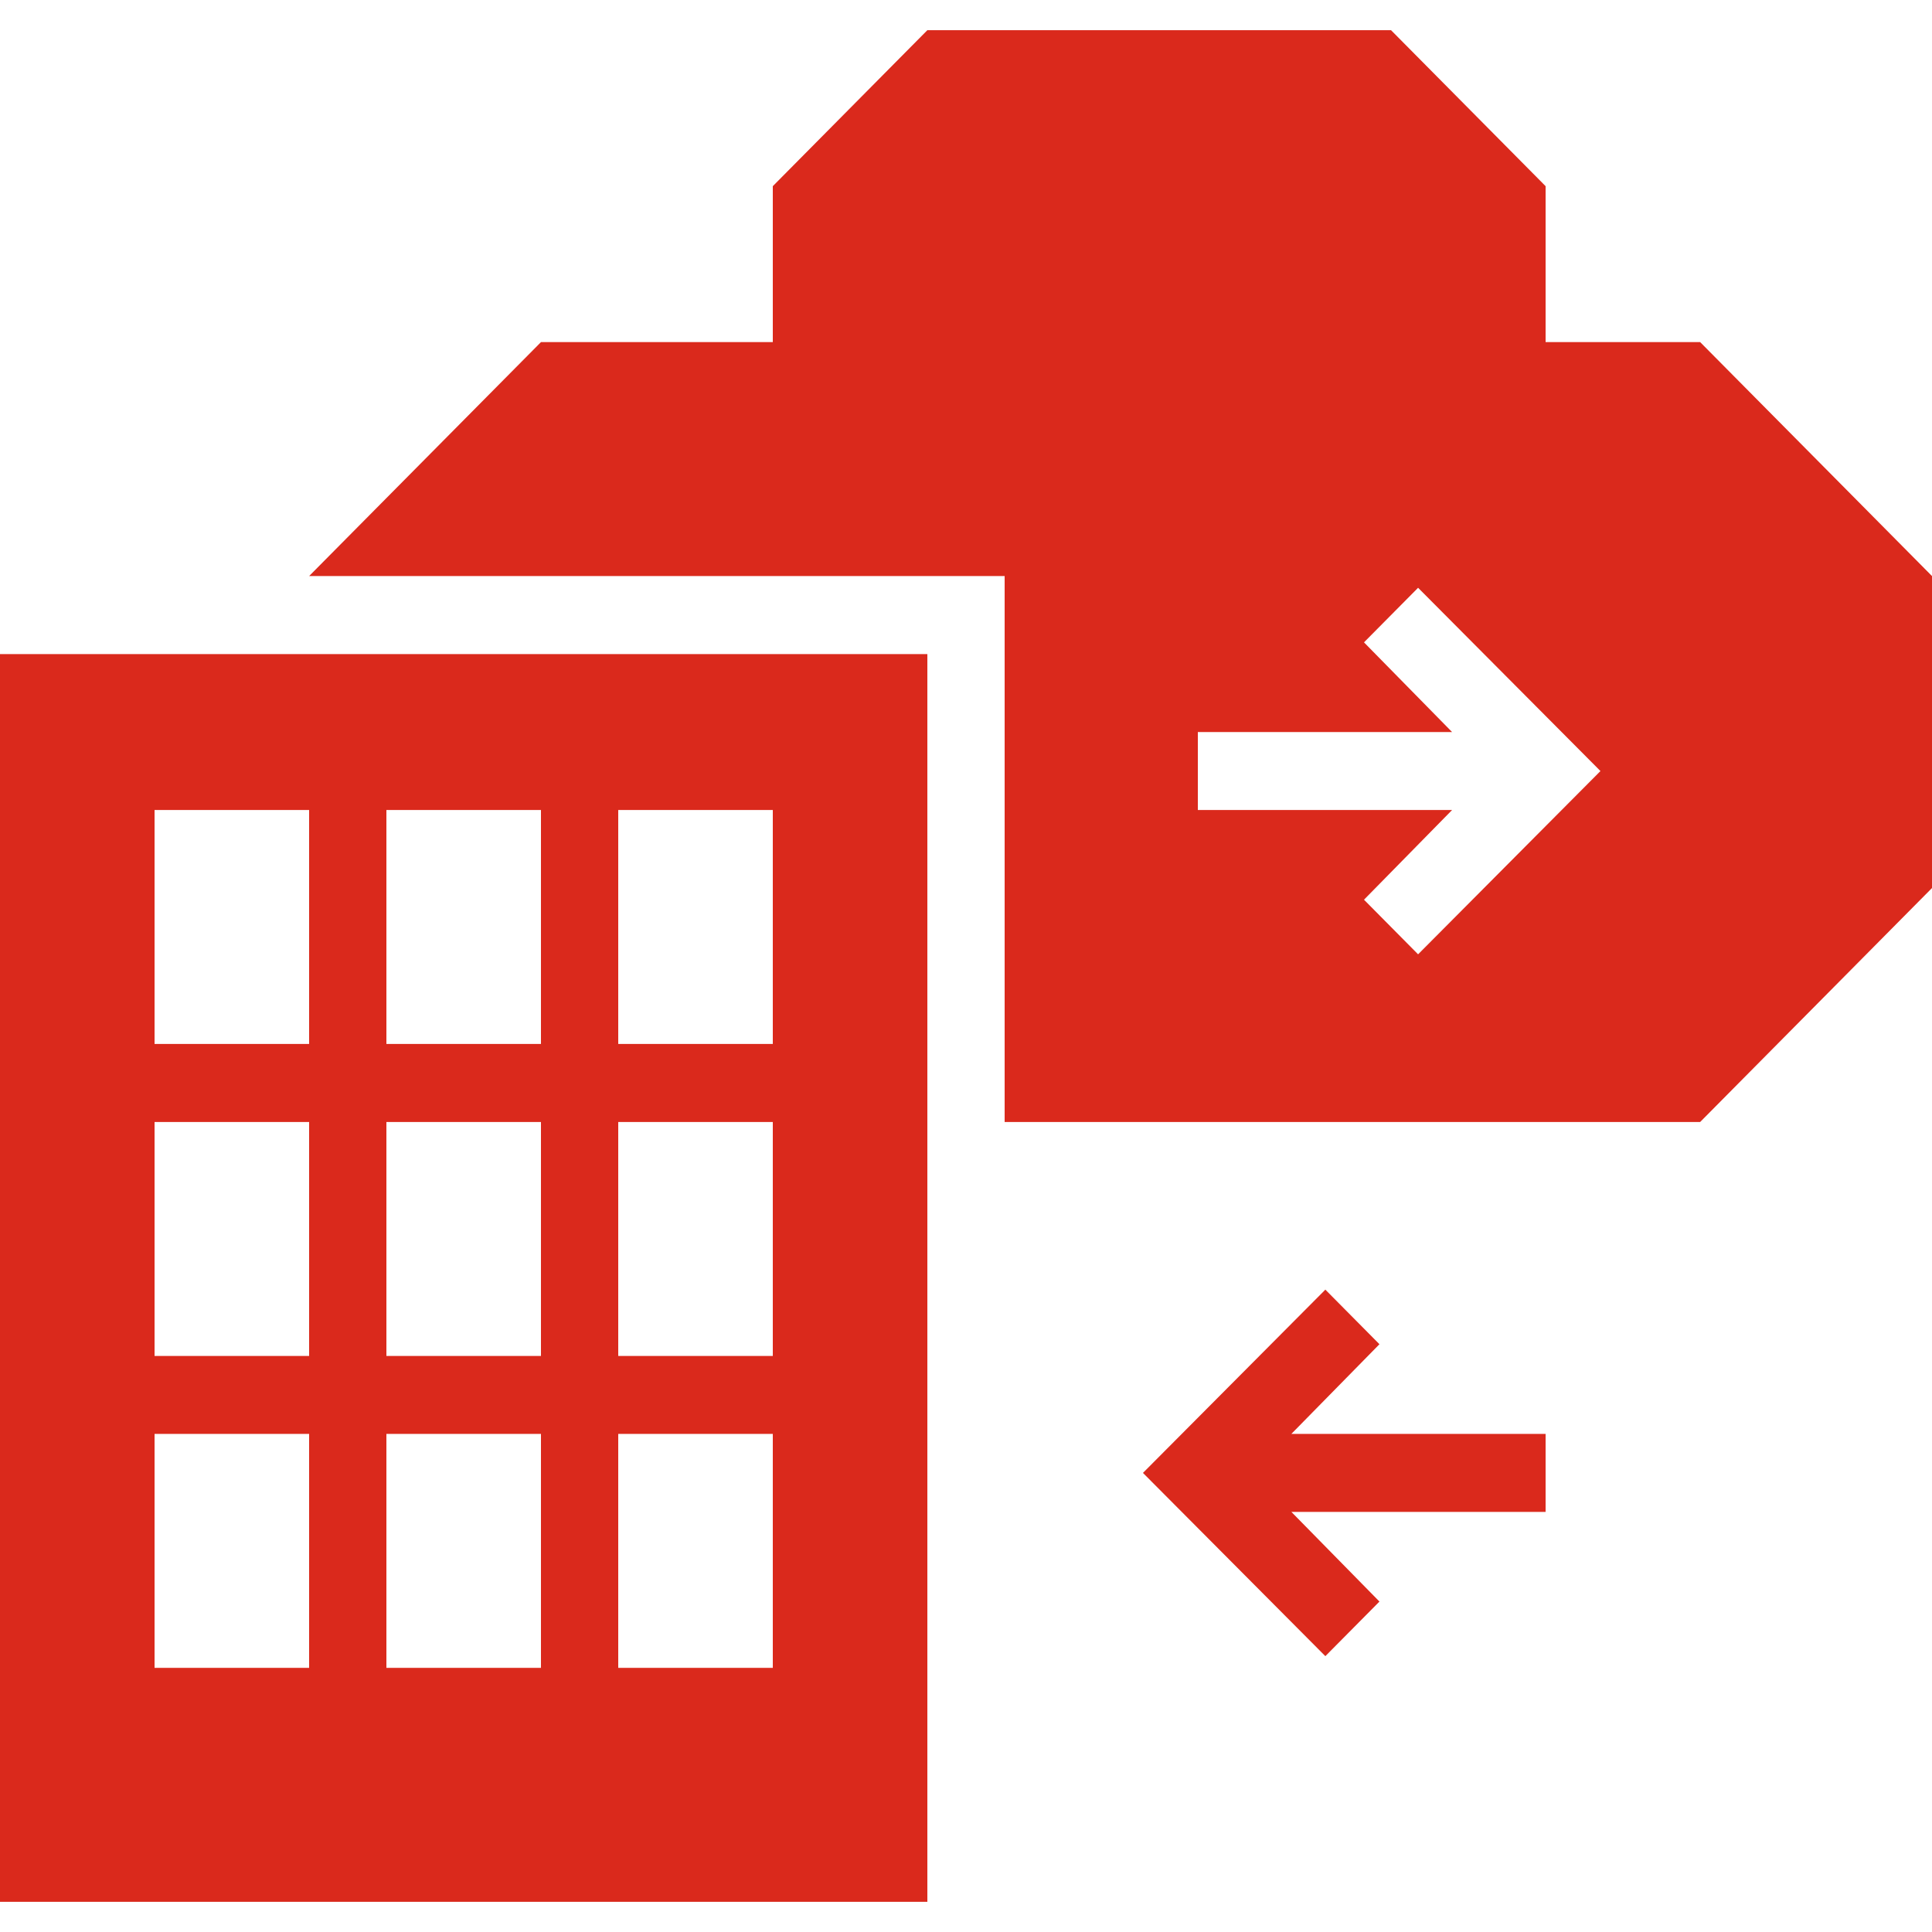 <svg width="64" height="64" viewBox="0 0 64 64" fill="none" xmlns="http://www.w3.org/2000/svg">
<path d="M56.32 11.333H51.2V6.167L46.08 1H30.72L25.6 6.167V11.333H17.92L10.24 19.083H33.28V37.167H56.32L64 29.417V19.083L56.32 11.333ZM46.976 31.613L45.184 29.804L48.102 26.833H39.68V24.25H48.102L45.184 21.279L46.976 19.471L53.017 25.542L46.976 31.613ZM0 63H30.72V21.667H0V63ZM20.48 26.833H25.6V34.583H20.48V26.833ZM20.48 37.167H25.6V44.917H20.48V37.167ZM20.48 47.5H25.6V55.25H20.48V47.5ZM12.8 26.833H17.92V34.583H12.8V26.833ZM12.8 37.167H17.92V44.917H12.8V37.167ZM12.8 47.5H17.92V55.25H12.8V47.5ZM5.12 26.833H10.24V34.583H5.12C5.12 34.583 5.12 26.833 5.12 26.833ZM5.12 37.167H10.24V44.917H5.12C5.12 44.917 5.12 37.167 5.12 37.167ZM5.12 47.5H10.24V55.25H5.12C5.12 55.25 5.12 47.5 5.12 47.5ZM45.696 44.529L43.904 42.721L37.862 48.792L43.904 54.862L45.696 53.054L42.778 50.083H51.2V47.5H42.778L45.696 44.529Z" fill="#DA291C"/>
</svg>
